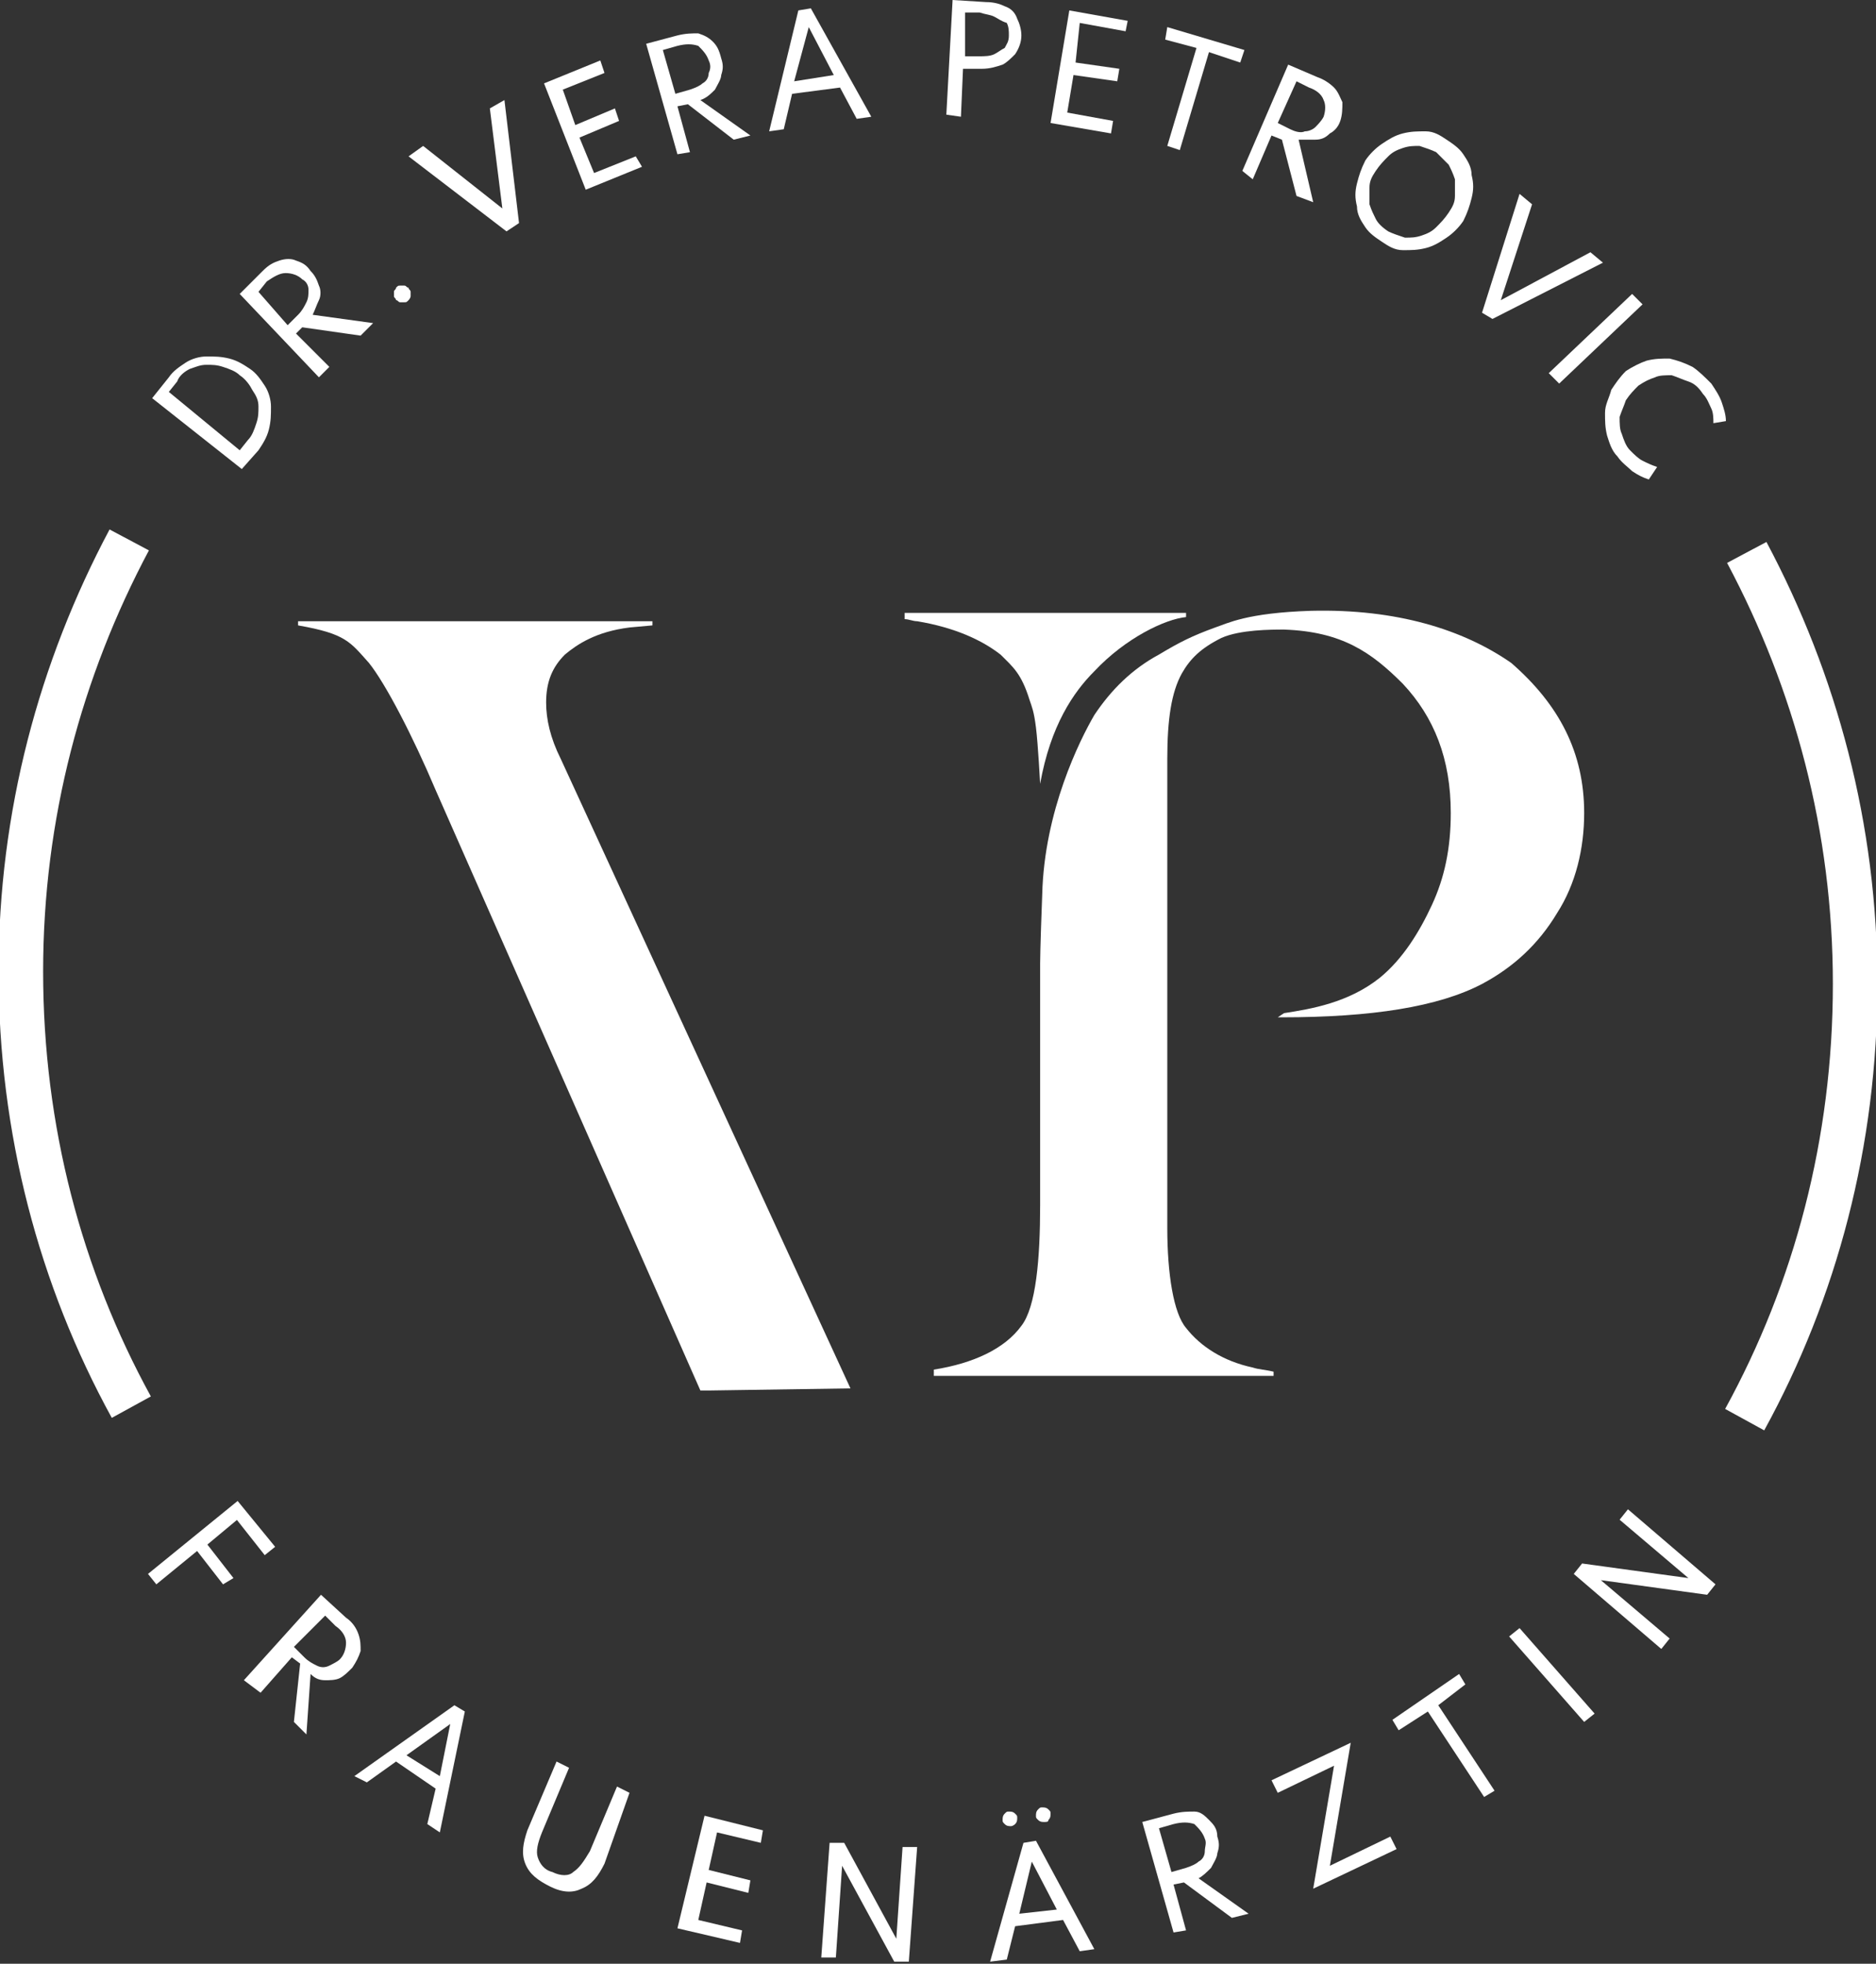 <?xml version="1.0" encoding="utf-8"?>
<!-- Generator: Adobe Illustrator 27.3.1, SVG Export Plug-In . SVG Version: 6.00 Build 0)  -->
<svg version="1.1" id="Ebene_1" xmlns="http://www.w3.org/2000/svg" xmlns:xlink="http://www.w3.org/1999/xlink" x="0px" y="0px"
	 viewBox="0 0 90 94.2" style="enable-background:new 0 0 90 94.2;" xml:space="preserve">
<rect x="0" y="0" width="90" height="94.2" fill="#333333" stroke="none"/>
<style type="text/css">
	.st0{fill:none;stroke:#fff;stroke-width:2.138;stroke-miterlimit:10;}
	.st1{fill:#fff;}
</style>
<g>
	<path class="st0" d="M6.2,25.9c-3.3,6.2-5.2,13.2-5.2,20.7c0,7.6,1.9,14.7,5.3,20.9"/>
	<path class="st0" d="M83.8,26.5c3.3,6.2,5.2,13.2,5.2,20.7c0,7.6-1.9,14.7-5.3,20.9"/>
	<path class="st1" d="M34.1,66.7l-0.5,0L20.9,37.9c-1.1-2.6-2.4-5.1-3.2-6.1c-0.9-1-1.1-1.4-3.4-1.8l0-0.2l17,0V30l-1.1,0.1
		c-1.6,0.2-2.5,0.8-3.1,1.3c-0.6,0.6-0.9,1.3-0.9,2.3c0,0.8,0.2,1.7,0.7,2.7l13.9,30.2"/>
	<path class="st1" d="M56.9,29.3v0.3c-1,0.1-2.9,1-4.4,2.6c-1,1-2.1,2.6-2.6,5.4c0,0-0.1-1.9-0.2-2.7c-0.1-0.8-0.2-1-0.3-1.3
		c-0.4-1.3-0.8-1.6-1.4-2.2c-0.9-0.7-2.2-1.3-4-1.6c-0.2,0-0.4-0.1-0.6-0.1v-0.3H56.9z"/>
	<path class="st1" d="M76,39c0,1.7-0.4,3.4-1.3,4.8c-0.9,1.5-2.1,2.6-3.6,3.4c-2.1,1.1-5.3,1.6-9.6,1.6h-0.2l0.3-0.2
		c1.3-0.2,3.1-0.5,4.6-1.7c1.1-0.9,1.9-2.2,2.5-3.5c0.6-1.3,0.9-2.7,0.9-4.4c0-2.6-0.8-4.6-2.3-6.2c-1.5-1.5-2.9-2.5-5.7-2.6
		c-0.6,0-2.1,0-3,0.4c-1,0.5-1.5,1-1.9,1.7c-0.5,0.9-0.7,2.2-0.7,4.1V58c0,0.3,0,0.6,0,0.9c0,2.2,0.3,4.1,0.9,4.8
		c0.7,0.9,1.8,1.6,3.2,1.9c0.3,0.1,0.6,0.1,1,0.2l0,0.2h-6.7h-9.6v-0.3c1.9-0.3,3.4-1,4.2-2.1c0.7-0.9,0.9-3.2,0.9-5.8v-2.3l0-7.9
		l0-1.4c0,0,0-0.7,0.1-3.3c0.1-4,1.8-7.4,2.5-8.6c0.8-1.2,1.8-2.2,3.1-2.9c1-0.6,1.6-0.9,2.7-1.3c0.6-0.2,1.5-0.7,4.6-0.8
		c4.1-0.1,7.3,0.9,9.6,2.5C74.8,33.8,76,36.1,76,39z"/>
	<g>
		<g>
			<path class="st1" d="M11.6,22.5l-4.3-3.4l0.8-1c0.2-0.3,0.5-0.5,0.8-0.7c0.3-0.2,0.7-0.3,1-0.3c0.4,0,0.7,0,1.1,0.1
				c0.4,0.1,0.7,0.3,1,0.5c0.3,0.2,0.5,0.5,0.7,0.8c0.2,0.3,0.3,0.7,0.3,1c0,0.4,0,0.7-0.1,1.1c-0.1,0.4-0.3,0.7-0.5,1L11.6,22.5z
				 M11.5,21.6l0.4-0.5c0.2-0.2,0.3-0.5,0.4-0.8c0.1-0.3,0.1-0.5,0.1-0.8c0-0.3-0.1-0.5-0.3-0.8c-0.1-0.2-0.3-0.5-0.6-0.7
				c-0.2-0.2-0.5-0.3-0.8-0.4s-0.5-0.1-0.8-0.1c-0.3,0-0.5,0.1-0.8,0.2c-0.2,0.1-0.5,0.3-0.6,0.6l-0.4,0.5L11.5,21.6z"/>
			<path class="st1" d="M15.3,18.1l-3.8-4l1.1-1.1c0.3-0.3,0.5-0.4,0.8-0.5c0.3-0.1,0.6-0.1,0.8,0c0.3,0.1,0.5,0.2,0.7,0.5
				c0.2,0.2,0.3,0.4,0.4,0.7c0.1,0.2,0.1,0.5,0,0.7c-0.1,0.2-0.2,0.5-0.3,0.7l2.9,0.4l-0.6,0.6l-2.8-0.4L14.2,16l1.6,1.6L15.3,18.1z
				 M13.8,15.6l0.5-0.5c0.2-0.2,0.3-0.4,0.4-0.6c0.1-0.2,0.1-0.4,0.1-0.6c0-0.2-0.1-0.4-0.3-0.5c-0.2-0.2-0.5-0.3-0.8-0.3
				c-0.3,0-0.6,0.2-0.9,0.4L12.4,14L13.8,15.6z"/>
			<path class="st1" d="M19.6,14.4c-0.1,0.1-0.1,0.1-0.2,0.1s-0.2,0-0.2,0c-0.1,0-0.1-0.1-0.2-0.1c0-0.1-0.1-0.1-0.1-0.2
				c0-0.1,0-0.2,0-0.2c0-0.1,0.1-0.1,0.1-0.2c0.1-0.1,0.1-0.1,0.2-0.1c0.1,0,0.1,0,0.2,0c0.1,0,0.1,0.1,0.2,0.1
				c0,0.1,0.1,0.1,0.1,0.2c0,0.1,0,0.2,0,0.2C19.7,14.3,19.6,14.4,19.6,14.4z"/>
			<path class="st1" d="M24.3,11.1l-4.7-3.6L20.3,7l3.8,3l-0.6-4.8l0.7-0.4l0.7,5.9L24.3,11.1z"/>
			<path class="st1" d="M28.1,9.1L26.1,4l2.7-1.1l0.2,0.6l-2,0.8L27.6,6l1.9-0.8l0.2,0.6l-1.9,0.8l0.7,1.7l2-0.8L30.8,8L28.1,9.1z"
				/>
			<path class="st1" d="M32.5,7.4L31,2.1l1.5-0.4c0.4-0.1,0.7-0.1,1-0.1C33.8,1.7,34,1.8,34.2,2c0.2,0.2,0.3,0.4,0.4,0.8
				c0.1,0.3,0.1,0.5,0,0.8c0,0.2-0.2,0.5-0.3,0.7c-0.2,0.2-0.4,0.4-0.7,0.5l2.4,1.7l-0.8,0.2l-2.2-1.7l-0.5,0.1l0.6,2.2L32.5,7.4z
				 M32.4,4.5l0.7-0.2c0.3-0.1,0.5-0.2,0.6-0.3C33.9,3.9,34,3.7,34,3.5c0.1-0.2,0.1-0.4,0-0.6c-0.1-0.3-0.3-0.5-0.5-0.7
				c-0.3-0.1-0.6-0.1-1,0l-0.7,0.2L32.4,4.5z"/>
			<path class="st1" d="M36.9,6.3l1.4-5.8l0.6-0.1l2.9,5.2l-0.7,0.1l-0.8-1.5L38,4.5l-0.4,1.7L36.9,6.3z M38.1,3.9L40,3.6l-1.2-2.3
				L38.1,3.9z"/>
			<path class="st1" d="M45.4,5.5L45.7,0l1.6,0.1c0.4,0,0.7,0.1,0.9,0.2c0.3,0.1,0.5,0.3,0.6,0.6C48.9,1.1,49,1.4,49,1.7
				c0,0.3-0.1,0.6-0.3,0.9c-0.2,0.2-0.4,0.4-0.6,0.5c-0.3,0.1-0.6,0.2-1,0.2l-0.9,0l-0.1,2.3L45.4,5.5z M46.3,2.7l0.7,0
				c0.2,0,0.5,0,0.7-0.1c0.2-0.1,0.3-0.2,0.5-0.3c0.1-0.2,0.2-0.3,0.2-0.6c0-0.2,0-0.4-0.1-0.6C48,1,47.9,0.9,47.7,0.8
				c-0.2-0.1-0.4-0.1-0.7-0.2l-0.7,0L46.3,2.7z"/>
			<path class="st1" d="M50.4,5.9l0.9-5.4l2.8,0.5L54,1.5l-2.2-0.4L51.6,3l2.1,0.3l-0.1,0.6l-2.1-0.3l-0.3,1.8l2.2,0.4l-0.1,0.6
				L50.4,5.9z"/>
			<path class="st1" d="M56,7l1.4-4.7l-1.5-0.4L56,1.3l3.7,1.1L59.5,3L58,2.5l-1.4,4.7L56,7z"/>
			<path class="st1" d="M59.6,8.2l2.2-5.1l1.4,0.6c0.3,0.1,0.6,0.3,0.8,0.5c0.2,0.2,0.3,0.5,0.4,0.7c0,0.3,0,0.6-0.1,0.9
				c-0.1,0.3-0.3,0.5-0.5,0.6c-0.2,0.2-0.4,0.3-0.7,0.3c-0.2,0-0.5,0-0.8,0L63,9.7l-0.8-0.3l-0.7-2.7l-0.5-0.2l-0.9,2.1L59.6,8.2z
				 M61.3,5.9l0.6,0.3c0.2,0.1,0.5,0.2,0.7,0.1c0.2,0,0.4-0.1,0.5-0.2s0.3-0.3,0.4-0.5c0.1-0.3,0.1-0.6,0-0.8
				c-0.1-0.3-0.4-0.5-0.7-0.6l-0.6-0.3L61.3,5.9z"/>
			<path class="st1" d="M66.3,11.6c-0.3-0.2-0.6-0.4-0.8-0.7c-0.2-0.3-0.4-0.6-0.4-1c-0.1-0.4-0.1-0.7,0-1.1
				c0.1-0.4,0.2-0.7,0.4-1.1c0.2-0.3,0.5-0.6,0.8-0.8c0.3-0.2,0.6-0.4,1-0.5c0.4-0.1,0.7-0.1,1.1-0.1c0.4,0,0.7,0.2,1,0.4
				c0.3,0.2,0.6,0.4,0.8,0.7c0.2,0.3,0.4,0.6,0.4,1c0.1,0.4,0.1,0.7,0,1.1c-0.1,0.4-0.2,0.7-0.4,1.1c-0.2,0.3-0.5,0.6-0.8,0.8
				c-0.3,0.2-0.6,0.4-1,0.5s-0.7,0.1-1.1,0.1C66.9,12,66.6,11.8,66.3,11.6z M66.6,11.1c0.2,0.1,0.5,0.2,0.8,0.3c0.3,0,0.5,0,0.8-0.1
				c0.3-0.1,0.5-0.2,0.7-0.4c0.2-0.2,0.4-0.4,0.6-0.7c0.2-0.3,0.3-0.5,0.3-0.8c0-0.3,0-0.6,0-0.8c-0.1-0.3-0.2-0.5-0.3-0.7
				c-0.2-0.2-0.4-0.4-0.6-0.6c-0.2-0.1-0.5-0.2-0.8-0.3c-0.3,0-0.5,0-0.8,0.1c-0.3,0.1-0.5,0.2-0.7,0.4c-0.2,0.2-0.4,0.4-0.6,0.7
				c-0.2,0.3-0.3,0.5-0.3,0.8c0,0.3,0,0.6,0,0.8c0.1,0.3,0.2,0.5,0.3,0.7C66.1,10.7,66.3,10.9,66.6,11.1z"/>
			<path class="st1" d="M71.1,15l1.8-5.7l0.6,0.5L72,14.4l4.3-2.3l0.6,0.5l-5.3,2.7L71.1,15z"/>
			<path class="st1" d="M74.3,17.9l4-3.8l0.5,0.5l-4,3.8L74.3,17.9z"/>
			<path class="st1" d="M77.6,21.9c-0.3-0.3-0.4-0.7-0.5-1c-0.1-0.4-0.1-0.7-0.1-1.1c0-0.4,0.2-0.7,0.3-1.1c0.2-0.3,0.4-0.6,0.7-0.9
				c0.3-0.2,0.7-0.4,1-0.5c0.4-0.1,0.7-0.1,1.1-0.1c0.4,0.1,0.7,0.2,1.1,0.4c0.3,0.2,0.6,0.5,0.9,0.8c0.2,0.3,0.4,0.6,0.5,0.9
				c0.1,0.3,0.2,0.6,0.2,0.9l-0.6,0.1c0-0.2,0-0.5-0.1-0.7c-0.1-0.2-0.2-0.5-0.4-0.7c-0.2-0.3-0.4-0.5-0.7-0.6
				c-0.3-0.1-0.5-0.2-0.8-0.3c-0.3,0-0.6,0-0.8,0.1c-0.3,0.1-0.5,0.2-0.8,0.4c-0.2,0.2-0.4,0.4-0.6,0.7c-0.1,0.3-0.2,0.5-0.3,0.8
				c0,0.3,0,0.6,0.1,0.8c0.1,0.3,0.2,0.6,0.4,0.8c0.2,0.2,0.4,0.4,0.6,0.5c0.2,0.1,0.4,0.2,0.7,0.3L79.1,23
				c-0.3-0.1-0.5-0.2-0.8-0.4C78.1,22.4,77.8,22.2,77.6,21.9z"/>
		</g>
		<g>
			<path class="st1" d="M7.1,75.5l4.3-3.5l1.8,2.2l-0.5,0.4l-1.5-1.9l0.3,0.1l-1.8,1.5l0.1-0.4l1.4,1.8L10.7,76l-1.4-1.8l0.4,0
				L7.5,76L7.1,75.5z"/>
			<path class="st1" d="M11.7,80.6l3.7-4.1l1.2,1.1c0.3,0.2,0.5,0.5,0.6,0.8c0.1,0.3,0.1,0.5,0.1,0.8c-0.1,0.3-0.2,0.5-0.4,0.8
				c-0.2,0.2-0.4,0.4-0.6,0.5c-0.2,0.1-0.5,0.1-0.7,0.1c-0.3,0-0.5-0.1-0.7-0.3l-0.2,2.9l-0.6-0.6l0.3-2.8l-0.4-0.3l-1.5,1.7
				L11.7,80.6z M14.1,79l0.5,0.5c0.2,0.2,0.4,0.3,0.6,0.4c0.2,0.1,0.4,0.1,0.6,0c0.2-0.1,0.4-0.2,0.5-0.3c0.2-0.2,0.3-0.5,0.3-0.8
				c0-0.3-0.2-0.6-0.5-0.8l-0.5-0.5L14.1,79z"/>
			<path class="st1" d="M17,85.2l4.8-3.4l0.5,0.3l-1.2,5.8l-0.6-0.4l0.4-1.7L19,84.5l-1.4,1L17,85.2z M19.5,84.2l1.6,1l0.5-2.5
				L19.5,84.2z"/>
			<path class="st1" d="M26.4,90.5c-0.6-0.3-1-0.6-1.2-1.1s-0.1-1,0.1-1.6l1.4-3.3l0.6,0.3l-1.3,3.1c-0.2,0.5-0.3,0.9-0.2,1.2
				c0.1,0.3,0.3,0.6,0.7,0.7c0.4,0.2,0.8,0.2,1,0c0.3-0.2,0.5-0.5,0.8-1l1.3-3.1l0.6,0.3L29,89.4c-0.3,0.6-0.6,1-1.1,1.2
				C27.5,90.8,27,90.8,26.4,90.5z"/>
			<path class="st1" d="M32.5,92.5l1.3-5.4l2.8,0.7l-0.1,0.6l-2.1-0.5l-0.4,1.8l2,0.5l-0.1,0.6l-2-0.5l-0.4,1.8l2.1,0.5l-0.1,0.6
				L32.5,92.5z"/>
			<path class="st1" d="M39.4,93.9l0.4-5.5l0.7,0l2.5,4.6l0.3-4.4l0.7,0l-0.4,5.5l-0.7,0l-2.5-4.6l-0.3,4.4L39.4,93.9z"/>
			<path class="st1" d="M47.5,94.1l1.6-5.7l0.6-0.1l2.8,5.2l-0.7,0.1L51,92.1l-2.3,0.3L48.3,94L47.5,94.1z M48.5,87.6
				c-0.1,0-0.2,0-0.3-0.1c-0.1-0.1-0.1-0.1-0.1-0.2c0-0.1,0-0.2,0.1-0.3c0.1-0.1,0.1-0.1,0.2-0.1c0.1,0,0.2,0,0.3,0.1
				c0.1,0.1,0.1,0.1,0.1,0.2c0,0.1,0,0.2-0.1,0.3C48.7,87.5,48.6,87.6,48.5,87.6z M48.9,91.8l1.8-0.2l-1.2-2.3L48.9,91.8z
				 M50.1,87.4c-0.1,0-0.2,0-0.3-0.1c-0.1-0.1-0.1-0.1-0.1-0.2c0-0.1,0-0.2,0.1-0.3c0.1-0.1,0.1-0.1,0.2-0.1c0.1,0,0.2,0,0.3,0.1
				c0.1,0.1,0.1,0.1,0.1,0.2c0,0.1,0,0.2-0.1,0.3C50.3,87.4,50.2,87.4,50.1,87.4z"/>
			<path class="st1" d="M56.3,92.7l-1.5-5.3l1.5-0.4c0.4-0.1,0.7-0.1,1-0.1c0.3,0,0.5,0.2,0.7,0.4c0.2,0.2,0.4,0.4,0.4,0.8
				c0.1,0.3,0.1,0.5,0,0.8c0,0.2-0.2,0.5-0.3,0.7c-0.2,0.2-0.4,0.4-0.6,0.5l2.4,1.7L59.1,92l-2.3-1.7l-0.5,0.1l0.6,2.2L56.3,92.7z
				 M56.2,89.8l0.7-0.2c0.3-0.1,0.5-0.2,0.6-0.3c0.2-0.1,0.3-0.3,0.3-0.5s0.1-0.4,0-0.6c-0.1-0.3-0.3-0.5-0.5-0.7
				c-0.3-0.1-0.6-0.1-1,0l-0.7,0.2L56.2,89.8z"/>
			<path class="st1" d="M63,90.6l1-5.9L61.3,86L61,85.4l3.8-1.8l-1,5.9l2.9-1.4l0.3,0.6L63,90.6z"/>
			<path class="st1" d="M71.2,86.2l-2.7-4.1L67.1,83l-0.3-0.5l3.2-2.2l0.3,0.5L69,81.8l2.7,4.1L71.2,86.2z"/>
			<path class="st1" d="M76,82.6l-3.6-4.1l0.5-0.4l3.6,4.1L76,82.6z"/>
			<path class="st1" d="M79.7,79.1l-4.2-3.6l0.4-0.5l5.1,0.7l-3.3-2.8l0.4-0.5l4.2,3.6l-0.4,0.5l-5.1-0.7l3.3,2.8L79.7,79.1z"/>
		</g>
	</g>
</g>
</svg>
